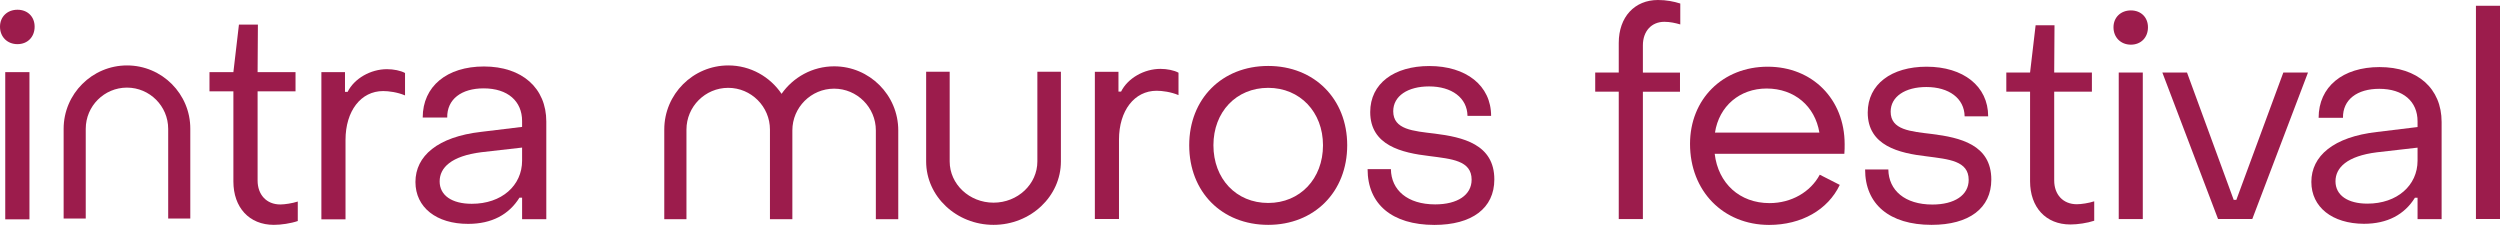 <?xml version="1.0" encoding="utf-8"?>
<svg xmlns="http://www.w3.org/2000/svg" xmlns:xlink="http://www.w3.org/1999/xlink" version="1.1" id="Layer_1" x="0px" y="0px" viewBox="0 0 333.56 30" style="enable-background:new 0 0 333.56 30;"> <style type="text/css"> .st0{fill:#9C1C4C;} </style> <g> <g> <path class="st0" d="M16.95,8.73c-4.66,0-8.46,3.8-8.46,8.46v11.97h2.95V17.19c0-3.04,2.47-5.5,5.5-5.5s5.5,2.47,5.5,5.5v11.97 h2.95V17.19C25.41,12.53,21.61,8.73,16.95,8.73"/> <path class="st0" d="M0.7,9.62h3.23v19.64H0.7V9.62z M0,3.56C0,2.24,0.97,1.3,2.33,1.3c1.36,0,2.29,0.93,2.29,2.26 c0,1.36-0.93,2.33-2.29,2.33C0.97,5.89,0,4.92,0,3.56"/> <path class="st0" d="M31.14,24.21V12.19h-3.19V9.62h3.19l0.74-6.34h2.53l-0.04,6.34h5.06v2.57h-5.06v11.9 c0,1.87,1.17,3.19,3.03,3.19c0.58,0,1.59-0.15,2.33-0.39v2.6C38.8,29.81,37.51,30,36.54,30C33.24,30,31.14,27.67,31.14,24.21"/> <path class="st0" d="M42.88,29.26V9.62h3.15v2.64h0.35c0.89-1.79,3.07-3.03,5.25-3.03c0.89,0,1.83,0.19,2.41,0.51v2.99 c-1.01-0.43-2.18-0.58-2.92-0.58c-2.96,0-5.02,2.64-5.02,6.53v10.58H42.88z"/> <path class="st0" d="M69.66,21.44v-1.75l-5.44,0.62c-4.01,0.51-5.56,2.06-5.56,3.89c0,1.87,1.63,2.99,4.28,2.99 C66.94,27.2,69.66,24.75,69.66,21.44 M55.43,24.28c0-3.46,2.96-6.03,8.79-6.69l5.44-0.66v-0.78c0-2.64-1.9-4.36-5.13-4.36 c-2.95,0-4.9,1.44-4.86,3.89H56.4c0-4.16,3.23-6.81,8.17-6.81c5.09,0,8.32,2.88,8.32,7.35v13.03h-3.23v-2.88h-0.35 c-1.4,2.26-3.7,3.5-6.84,3.5C58.23,29.88,55.43,27.67,55.43,24.28"/> <path class="st0" d="M215.98,29.23V12.23h-3.14V9.68h3.14V5.73c0-3.48,2.13-5.73,5.23-5.73c1.12,0,2.09,0.19,2.98,0.47v2.79 c-0.66-0.19-1.36-0.35-2.13-0.35c-1.7,0-2.86,1.24-2.86,3.14v3.64h4.95v2.55h-4.95v16.99H215.98z"/> <path class="st0" d="M242.75,17.69c-0.58-3.52-3.33-5.88-7.04-5.88c-3.6,0-6.35,2.36-6.89,5.88H242.75z M225.49,19.2 c0-5.96,4.34-10.3,10.37-10.3c5.96,0,10.26,4.34,10.26,10.34c0,0.39,0,0.85-0.04,1.28h-17.3c0.47,3.95,3.33,6.58,7.32,6.58 c2.9,0,5.46-1.47,6.7-3.79l2.67,1.36c-1.59,3.33-5.11,5.34-9.44,5.34C229.9,30,225.49,25.47,225.49,19.2"/> <path class="st0" d="M248.85,22.61h3.1c0.04,2.79,2.21,4.68,5.88,4.68c2.94,0,4.84-1.24,4.84-3.29c0-2.56-2.67-2.75-5.61-3.14 c-3.64-0.42-7.86-1.39-7.86-5.84c0-3.79,3.17-6.12,7.86-6.12c4.88,0,8.21,2.59,8.21,6.62h-3.14c-0.04-2.4-2.09-3.91-5.11-3.91 c-2.83,0-4.76,1.28-4.76,3.29c0,2.44,2.63,2.63,5.53,2.98c3.68,0.47,7.9,1.39,7.9,6.08c0,3.83-2.98,6.04-7.97,6.04 C252.1,30,248.85,27.25,248.85,22.61"/> <path class="st0" d="M270.86,24.19V12.23h-3.17V9.68h3.17l0.74-6.31h2.52l-0.04,6.31h5.03v2.55h-5.03v11.85 c0,1.86,1.16,3.17,3.02,3.17c0.58,0,1.59-0.15,2.32-0.39v2.59c-0.93,0.31-2.21,0.5-3.17,0.5 C272.95,29.96,270.86,27.64,270.86,24.19"/> <path class="st0" d="M282.69,9.68h3.21v19.55h-3.21V9.68z M281.99,3.64c0-1.32,0.97-2.25,2.32-2.25c1.36,0,2.28,0.93,2.28,2.25 c0,1.36-0.93,2.32-2.28,2.32C282.96,5.96,281.99,4.99,281.99,3.64"/> </g> <polygon class="st0" points="304.65,9.68 298.38,26.67 298.03,26.67 291.8,9.68 288.51,9.68 295.94,29.22 300.51,29.22 307.94,9.68"/> <g> <path class="st0" d="M322.56,21.44V19.7l-5.42,0.62c-3.99,0.5-5.53,2.05-5.53,3.87c0,1.86,1.63,2.98,4.26,2.98 C319.85,27.17,322.56,24.73,322.56,21.44 M308.39,24.27c0-3.45,2.94-6,8.75-6.66l5.42-0.66v-0.77c0-2.63-1.9-4.33-5.11-4.33 c-2.94,0-4.88,1.43-4.84,3.87h-3.25c0-4.14,3.21-6.77,8.13-6.77c5.07,0,8.28,2.86,8.28,7.32v12.97h-3.21v-2.86h-0.35 c-1.39,2.25-3.68,3.48-6.81,3.48C311.18,29.84,308.39,27.64,308.39,24.27"/> </g> <rect x="330.35" y="0.77" class="st0" width="3.21" height="28.45"/> <g> <path class="st0" d="M91.59,29.26V17.29c0-3.07,2.5-5.57,5.57-5.57c3.07,0,5.57,2.5,5.57,5.57v0.11v11.85h2.99V17.4 c0-3.07,2.5-5.57,5.57-5.57c3.07,0,5.57,2.5,5.57,5.57v11.85h2.99V17.4c0-4.72-3.84-8.55-8.55-8.55c-2.9,0-5.47,1.46-7.02,3.67 c-1.54-2.28-4.15-3.79-7.1-3.79c-4.72,0-8.55,3.84-8.55,8.55v11.97H91.59z"/> <path class="st0" d="M146.08,29.22V9.58h3.15v2.64h0.35c0.89-1.79,3.07-3.03,5.25-3.03c0.89,0,1.83,0.19,2.41,0.51v2.99 c-1.01-0.43-2.18-0.58-2.92-0.58c-2.96,0-5.02,2.64-5.02,6.53v10.58H146.08z"/> <path class="st0" d="M176.52,19.38c0-4.43-3.07-7.66-7.31-7.66c-4.28,0-7.31,3.23-7.31,7.66c0,4.47,3.03,7.7,7.31,7.7 C173.45,27.08,176.52,23.86,176.52,19.38 M158.67,19.38c0-6.18,4.36-10.58,10.54-10.58c6.14,0,10.54,4.39,10.54,10.58 c0,6.22-4.39,10.62-10.54,10.62C163.02,30,158.67,25.61,158.67,19.38"/> <path class="st0" d="M182.47,22.57h3.11c0.04,2.8,2.22,4.7,5.91,4.7c2.96,0,4.86-1.24,4.86-3.3c0-2.57-2.68-2.76-5.64-3.15 c-3.66-0.43-7.89-1.4-7.89-5.87c0-3.81,3.19-6.14,7.89-6.14c4.9,0,8.24,2.6,8.24,6.65h-3.15c-0.04-2.41-2.1-3.93-5.13-3.93 c-2.84,0-4.78,1.28-4.78,3.31c0,2.45,2.64,2.64,5.56,2.99c3.7,0.47,7.93,1.4,7.93,6.11c0,3.85-2.99,6.07-8.01,6.07 C185.73,30,182.47,27.24,182.47,22.57"/> <path class="st0" d="M132.56,30c4.96,0,8.99-3.8,8.99-8.46V9.57h-3.14v11.97c0,3.04-2.62,5.5-5.85,5.5s-5.85-2.47-5.85-5.5V9.57 h-3.14v11.97C123.57,26.2,127.6,30,132.56,30"/> </g> </g> </svg>